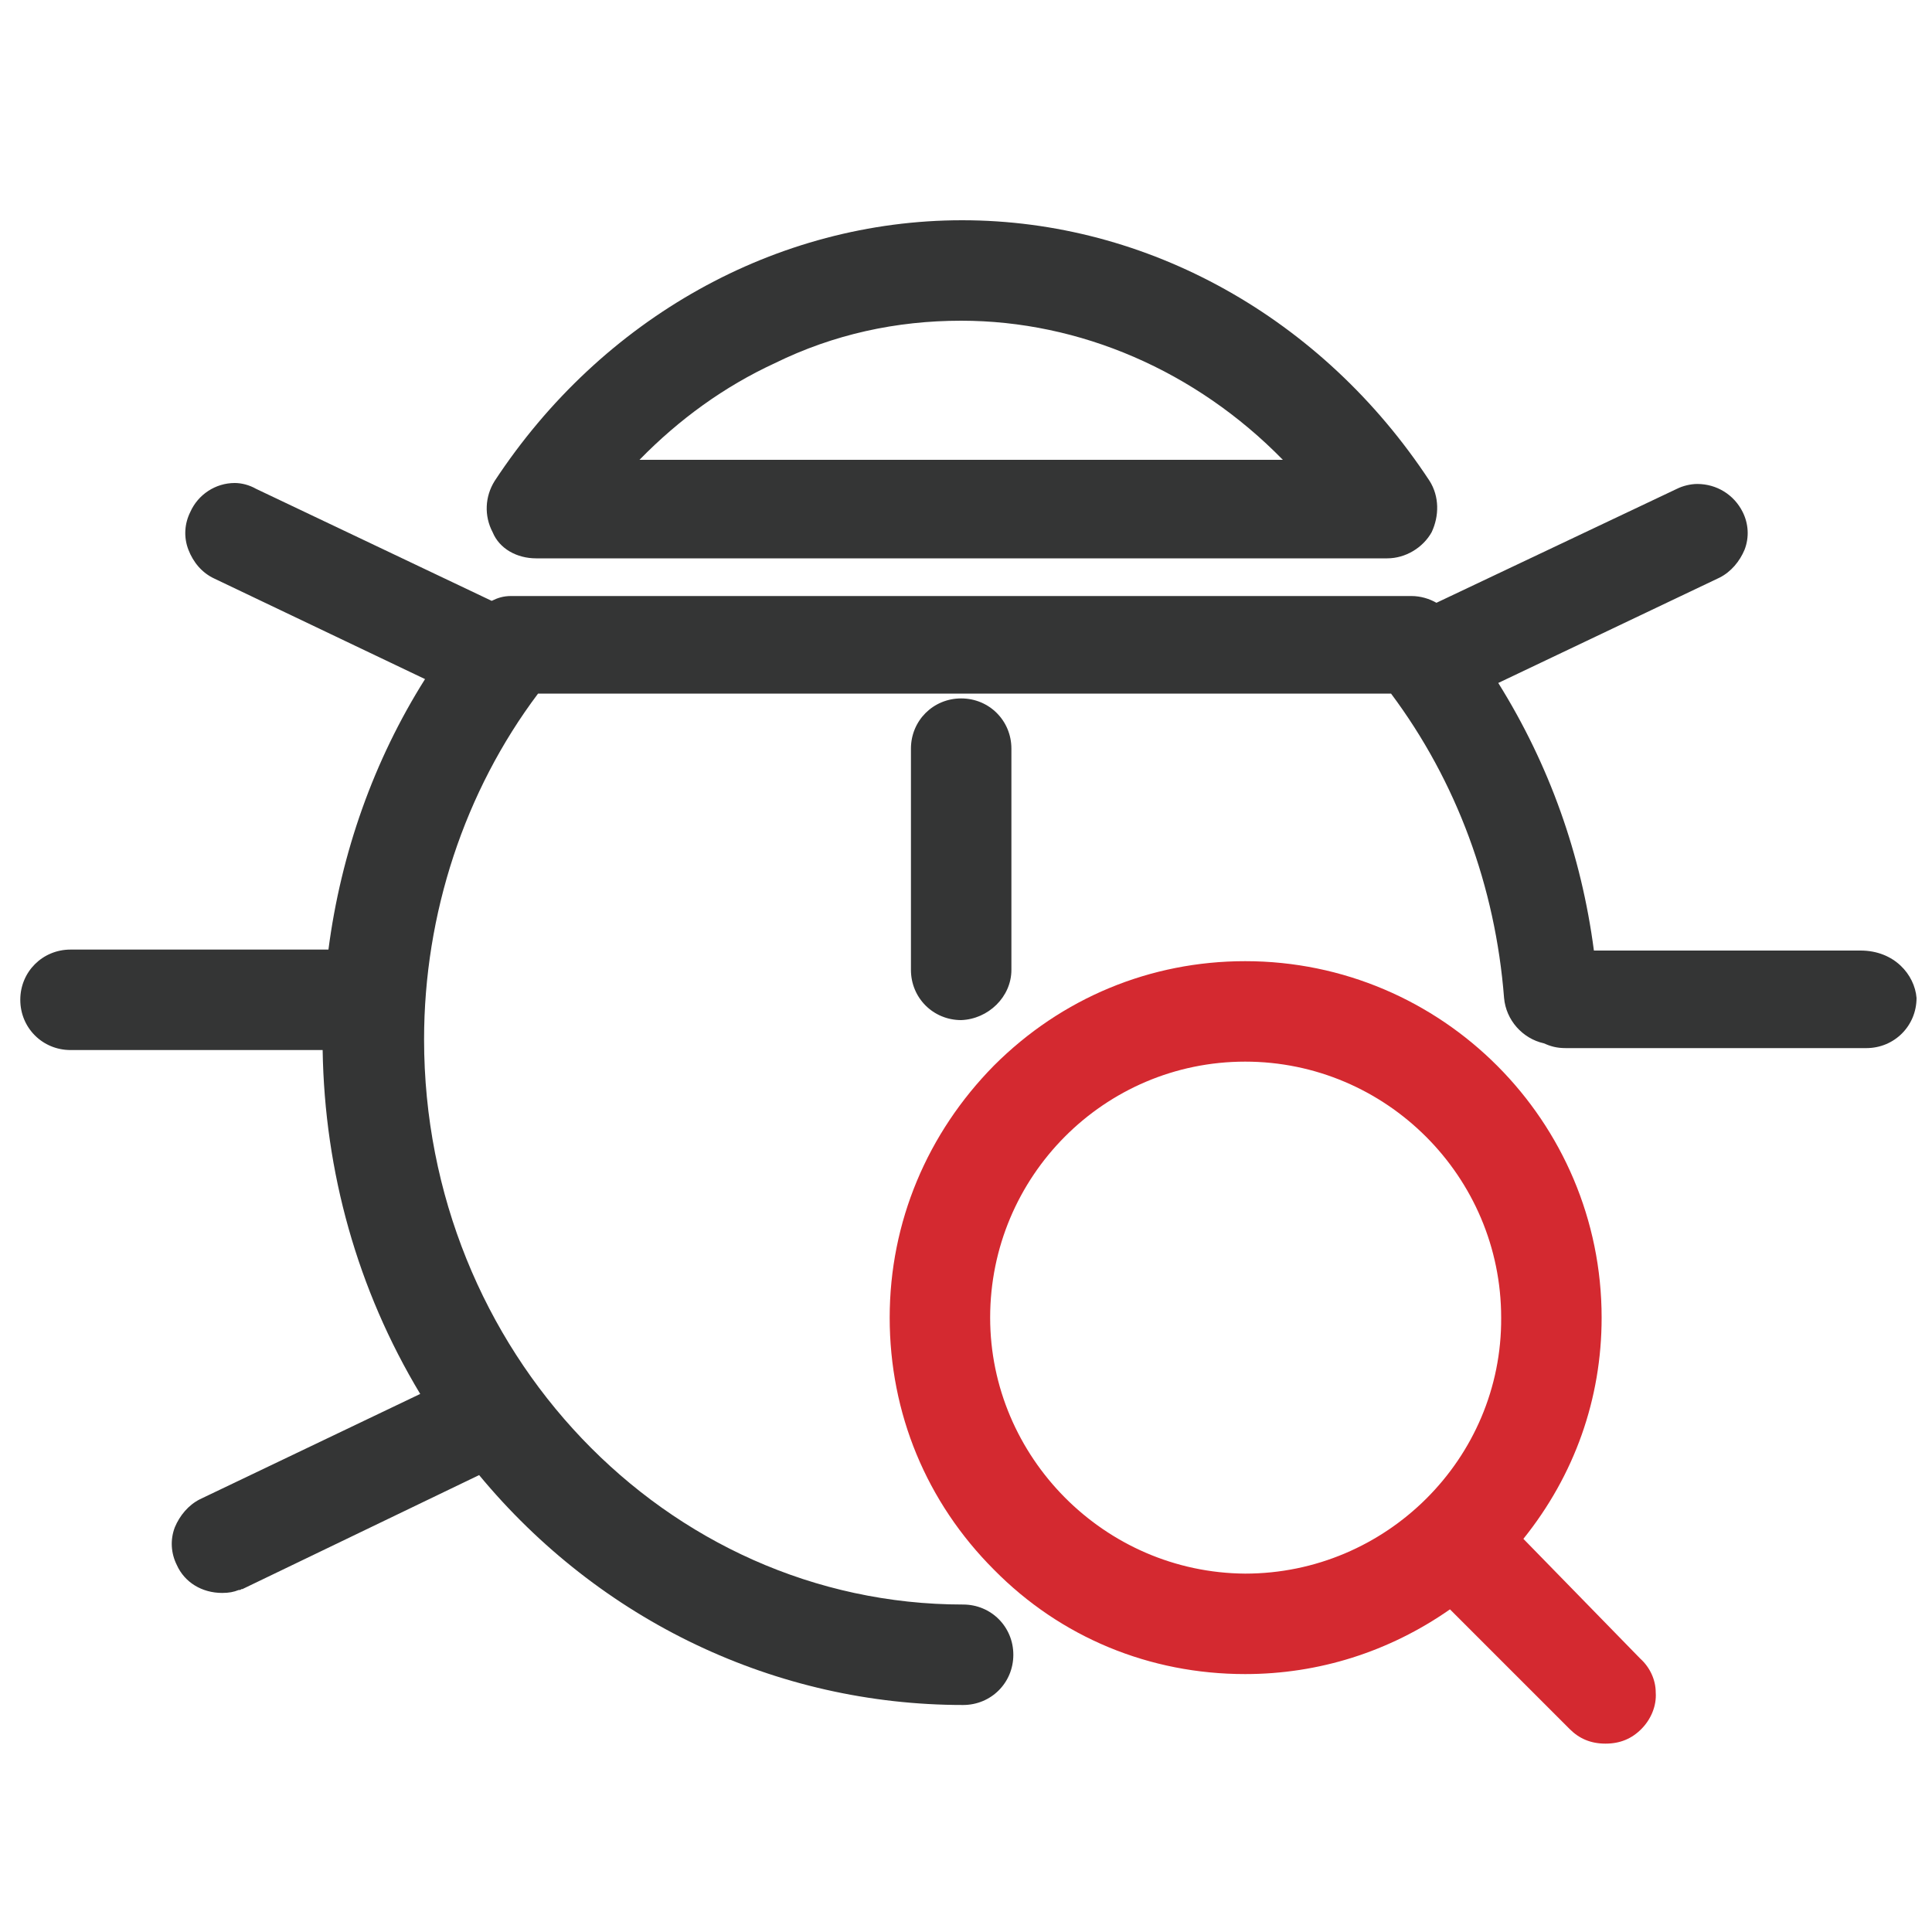 <?xml version="1.0" encoding="utf-8"?>
<!-- Generator: Adobe Illustrator 23.0.0, SVG Export Plug-In . SVG Version: 6.00 Build 0)  -->
<svg version="1.1" id="图层_1" xmlns="http://www.w3.org/2000/svg" xmlns:xlink="http://www.w3.org/1999/xlink" x="0px" y="0px"
	 viewBox="0 0 200 200" style="enable-background:new 0 0 200 200;" xml:space="preserve">
<style type="text/css">
	.st0{fill:#343535;}
	.st1{fill:#D42930;}
</style>
<path class="st0" d="M55.5,57.8h88.1c1.9,0,3.7-1.1,4.6-2.7c0.8-1.7,0.8-3.7-0.2-5.3l0,0c-11.1-16.9-29.2-27-48.4-27
	c-19.2,0-37.3,10.1-48.4,27l0,0c-1,1.6-1.1,3.6-0.2,5.3C51.7,56.8,53.5,57.8,55.5,57.8z M99.5,33.2c12.3,0,24.3,5.2,33.3,14.4H66.2
	c4.1-4.2,8.8-7.6,14-10C86.3,34.6,92.8,33.2,99.5,33.2z"/>
<path class="st0" d="M192.6,98.4H165c-1.3-9.9-4.6-19.2-9.9-27.7L178,59.8c1.2-0.6,2.1-1.7,2.6-2.9c0.5-1.3,0.4-2.7-0.2-3.9
	c-0.9-1.8-2.7-2.9-4.7-2.9c-0.7,0-1.5,0.2-2.1,0.5l-24.9,11.8c-0.7-0.4-1.6-0.7-2.6-0.7H52.9c-0.8,0-1.4,0.2-2,0.5L26.5,50.6
	C25.8,50.2,25,50,24.3,50c-2,0-3.8,1.2-4.6,3c-0.6,1.2-0.7,2.6-0.2,3.9c0.5,1.3,1.4,2.4,2.7,3L44,70.3c-5.3,8.4-8.7,18-10,28H7.3
	c-2.9,0-5.2,2.3-5.2,5.2s2.3,5.2,5.2,5.2h26.1c0.2,12.6,3.6,24.8,10.1,35.6l-22.8,10.9c-1.2,0.6-2.1,1.7-2.6,2.9
	c-0.5,1.3-0.4,2.7,0.2,3.9c0.8,1.8,2.6,2.9,4.7,2.9c0.7,0,1.2-0.1,1.7-0.3c0.1,0,0.2,0,0.3-0.1l0.1,0l24.5-11.8
	c12.5,15.1,30.7,23.8,50.1,23.8c2.9,0,5.2-2.3,5.2-5.2c0-2.9-2.3-5.2-5.2-5.2c-30.8,0-55.8-26.3-55.8-58.5c0-13,4.2-25.7,11.8-35.8
	h88.3c6.8,9.1,10.8,20,11.7,31.5c0.2,2.3,1.9,4.2,4.1,4.7c0.7,0.3,1.3,0.5,2.3,0.5h31.1c2.9,0,5.2-2.3,5.2-5.2
	C198.2,100.9,196.1,98.4,192.6,98.4z"/>
<path class="st1" d="M157.7,159.3c5.3-6.6,8.1-14.5,8.1-22.9c0-20.3-16.5-36.9-36.9-36.9c-9.8,0-19,3.8-26,10.8
	c-6.9,7-10.8,16.2-10.8,26.1c0,9.9,3.8,19.1,10.8,26.1c6.9,7,16.1,10.8,26,10.8c7.6,0,14.9-2.3,21.2-6.7l12.4,12.4
	c1,1,2.2,1.5,3.7,1.5s2.7-0.5,3.7-1.5c1-1,1.6-2.4,1.5-3.8c0-1.3-0.6-2.6-1.6-3.5L157.7,159.3z M128.9,162.9
	c-14.6-0.1-26.4-12.1-26.4-26.5c0-14.6,11.8-26.5,26.4-26.5c14.6,0,26.5,11.9,26.5,26.5C155.5,151,143.5,162.9,128.9,162.9z"/>
<path class="st0" d="M104.7,100.4V77.5c0-2.9-2.3-5.2-5.2-5.2c-2.9,0-5.2,2.3-5.2,5.2v22.9c0,2.9,2.3,5.2,5.2,5.2
	C102.3,105.5,104.7,103.2,104.7,100.4z"/>
</svg>

